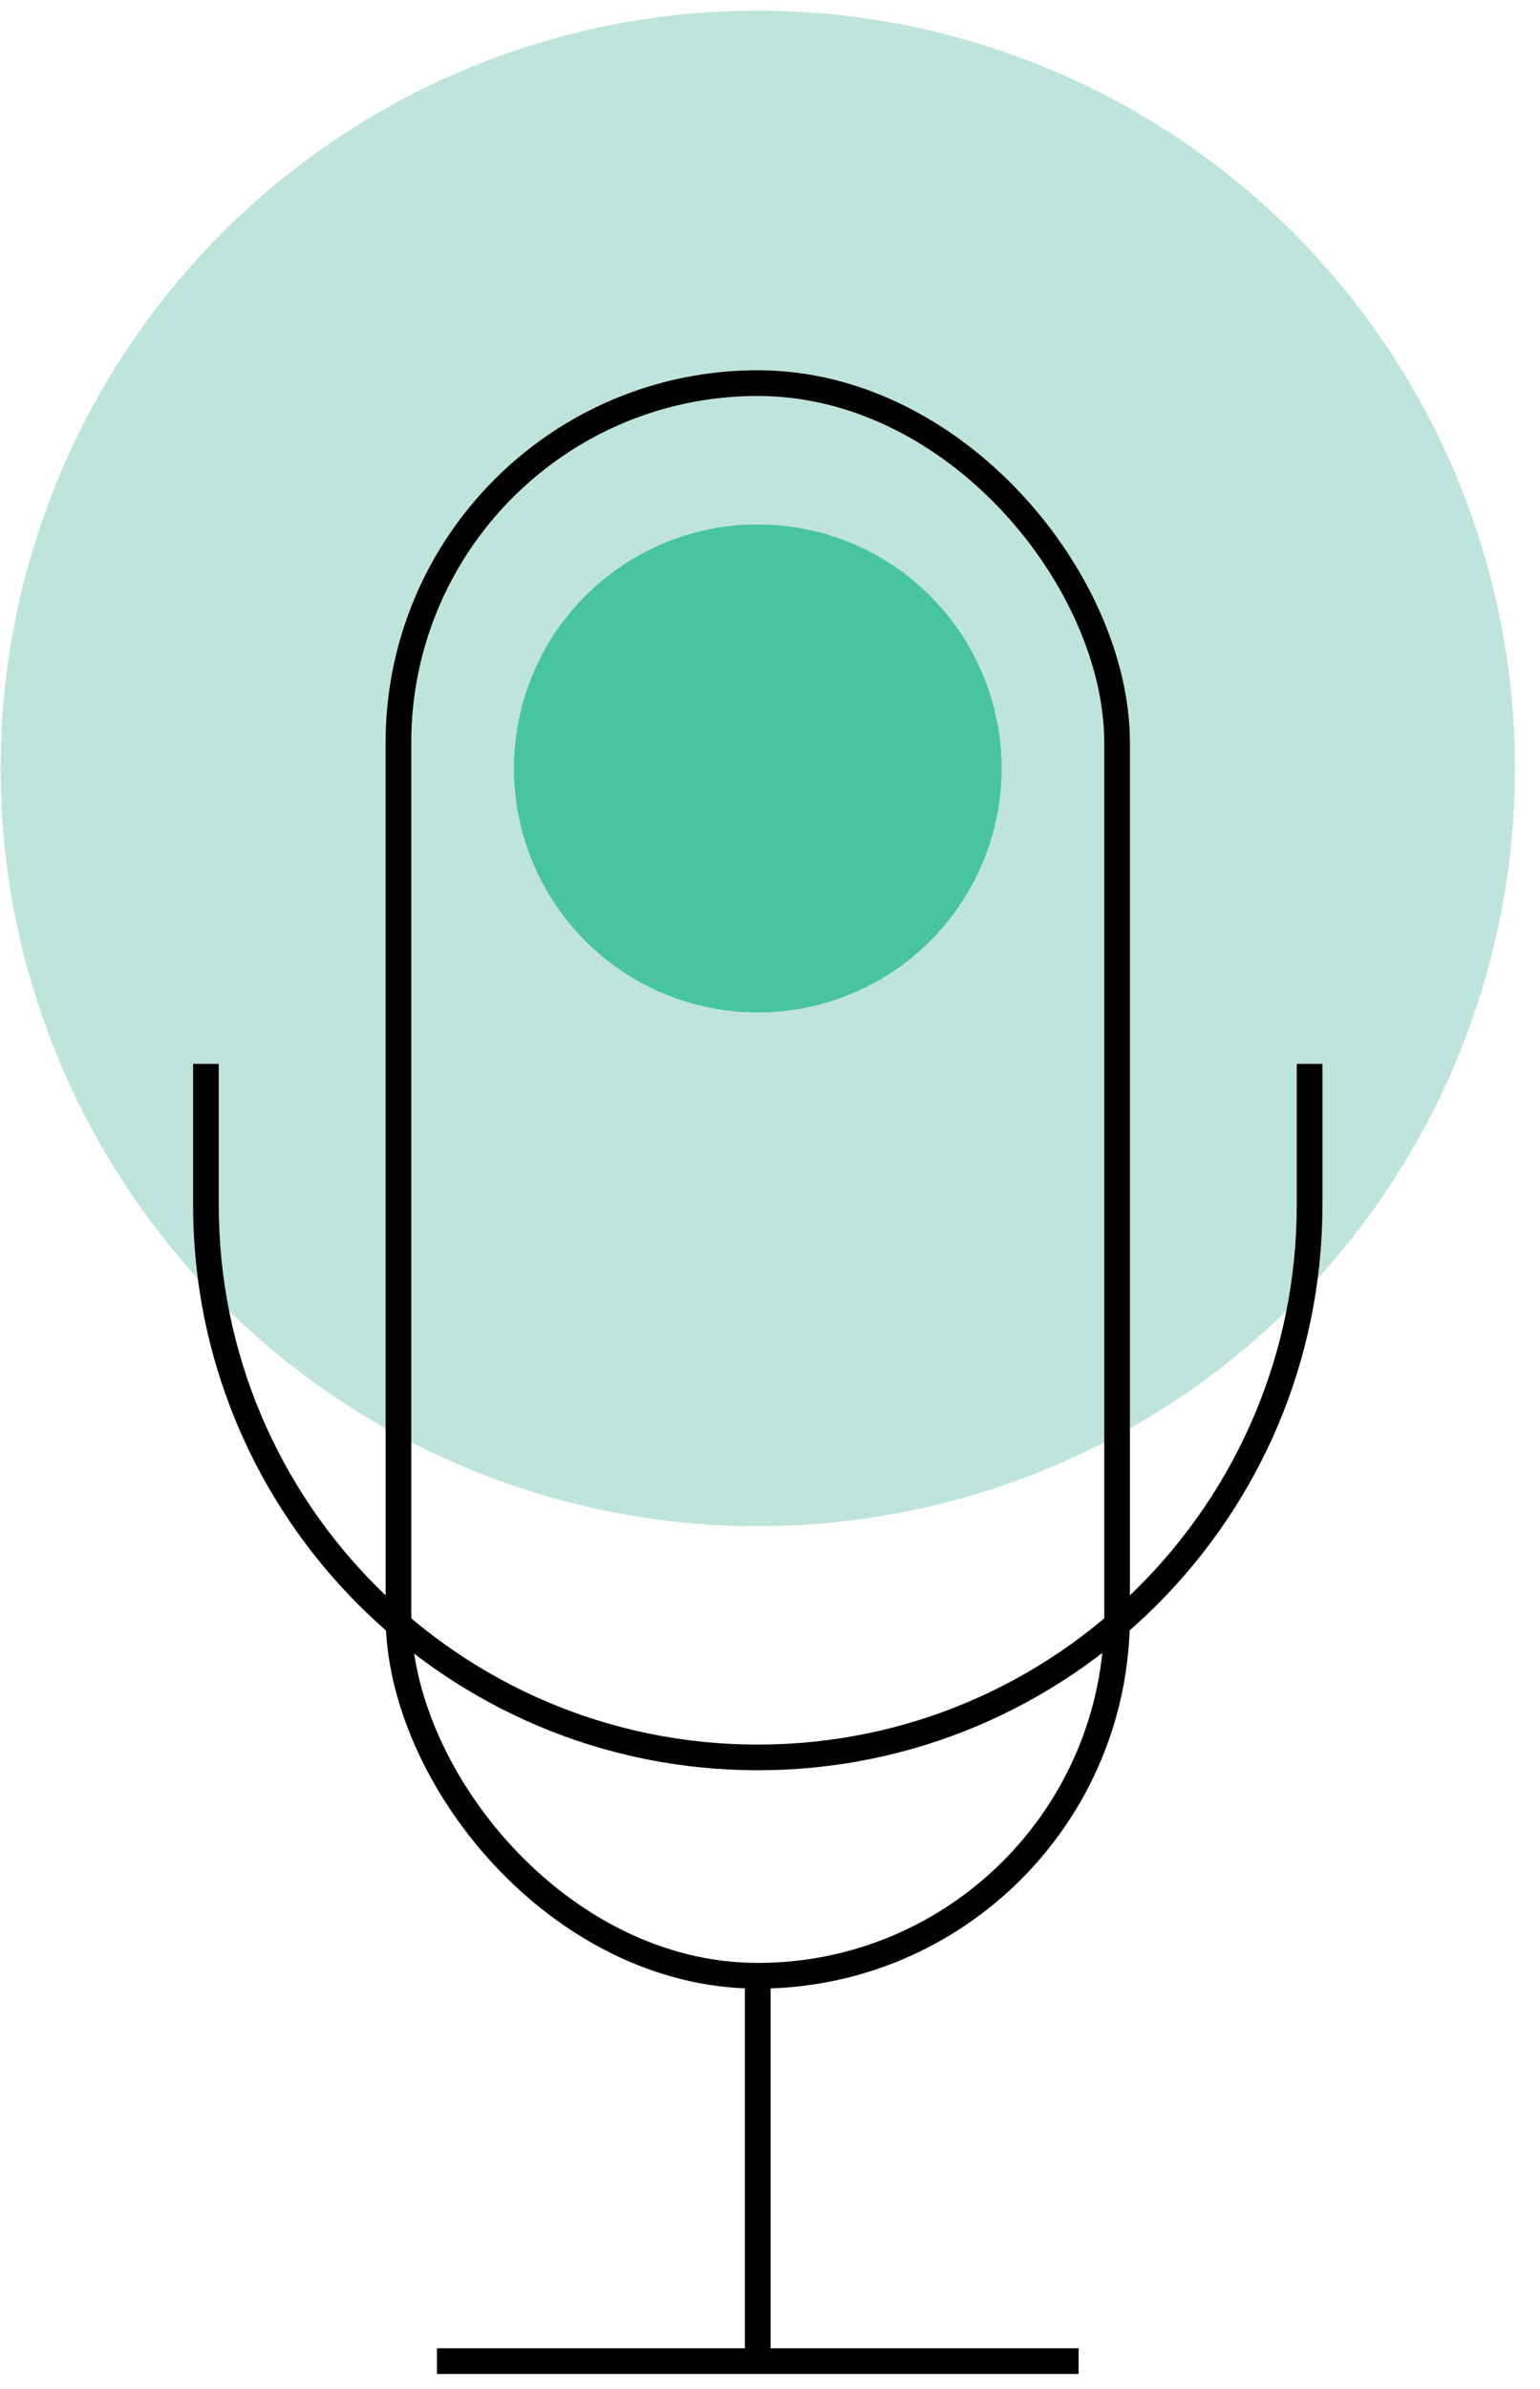 <?xml version="1.0" encoding="UTF-8"?> <svg xmlns="http://www.w3.org/2000/svg" width="60" height="93" viewBox="0 0 60 93" fill="none"><circle cx="29.523" cy="29.914" r="29.5" fill="#BFE4DC"></circle><path d="M17.023 91.914H29.523M29.523 91.914H42.023M29.523 91.914V76.414M51.023 41.414V46.914C51.023 58.788 41.398 68.414 29.523 68.414C17.649 68.414 8.023 58.788 8.023 46.914V41.414" stroke="black"></path><rect x="15.523" y="14.914" width="28" height="62" rx="14" stroke="black"></rect><circle cx="29.523" cy="29.914" r="9.5" fill="#48C4A1"></circle></svg> 